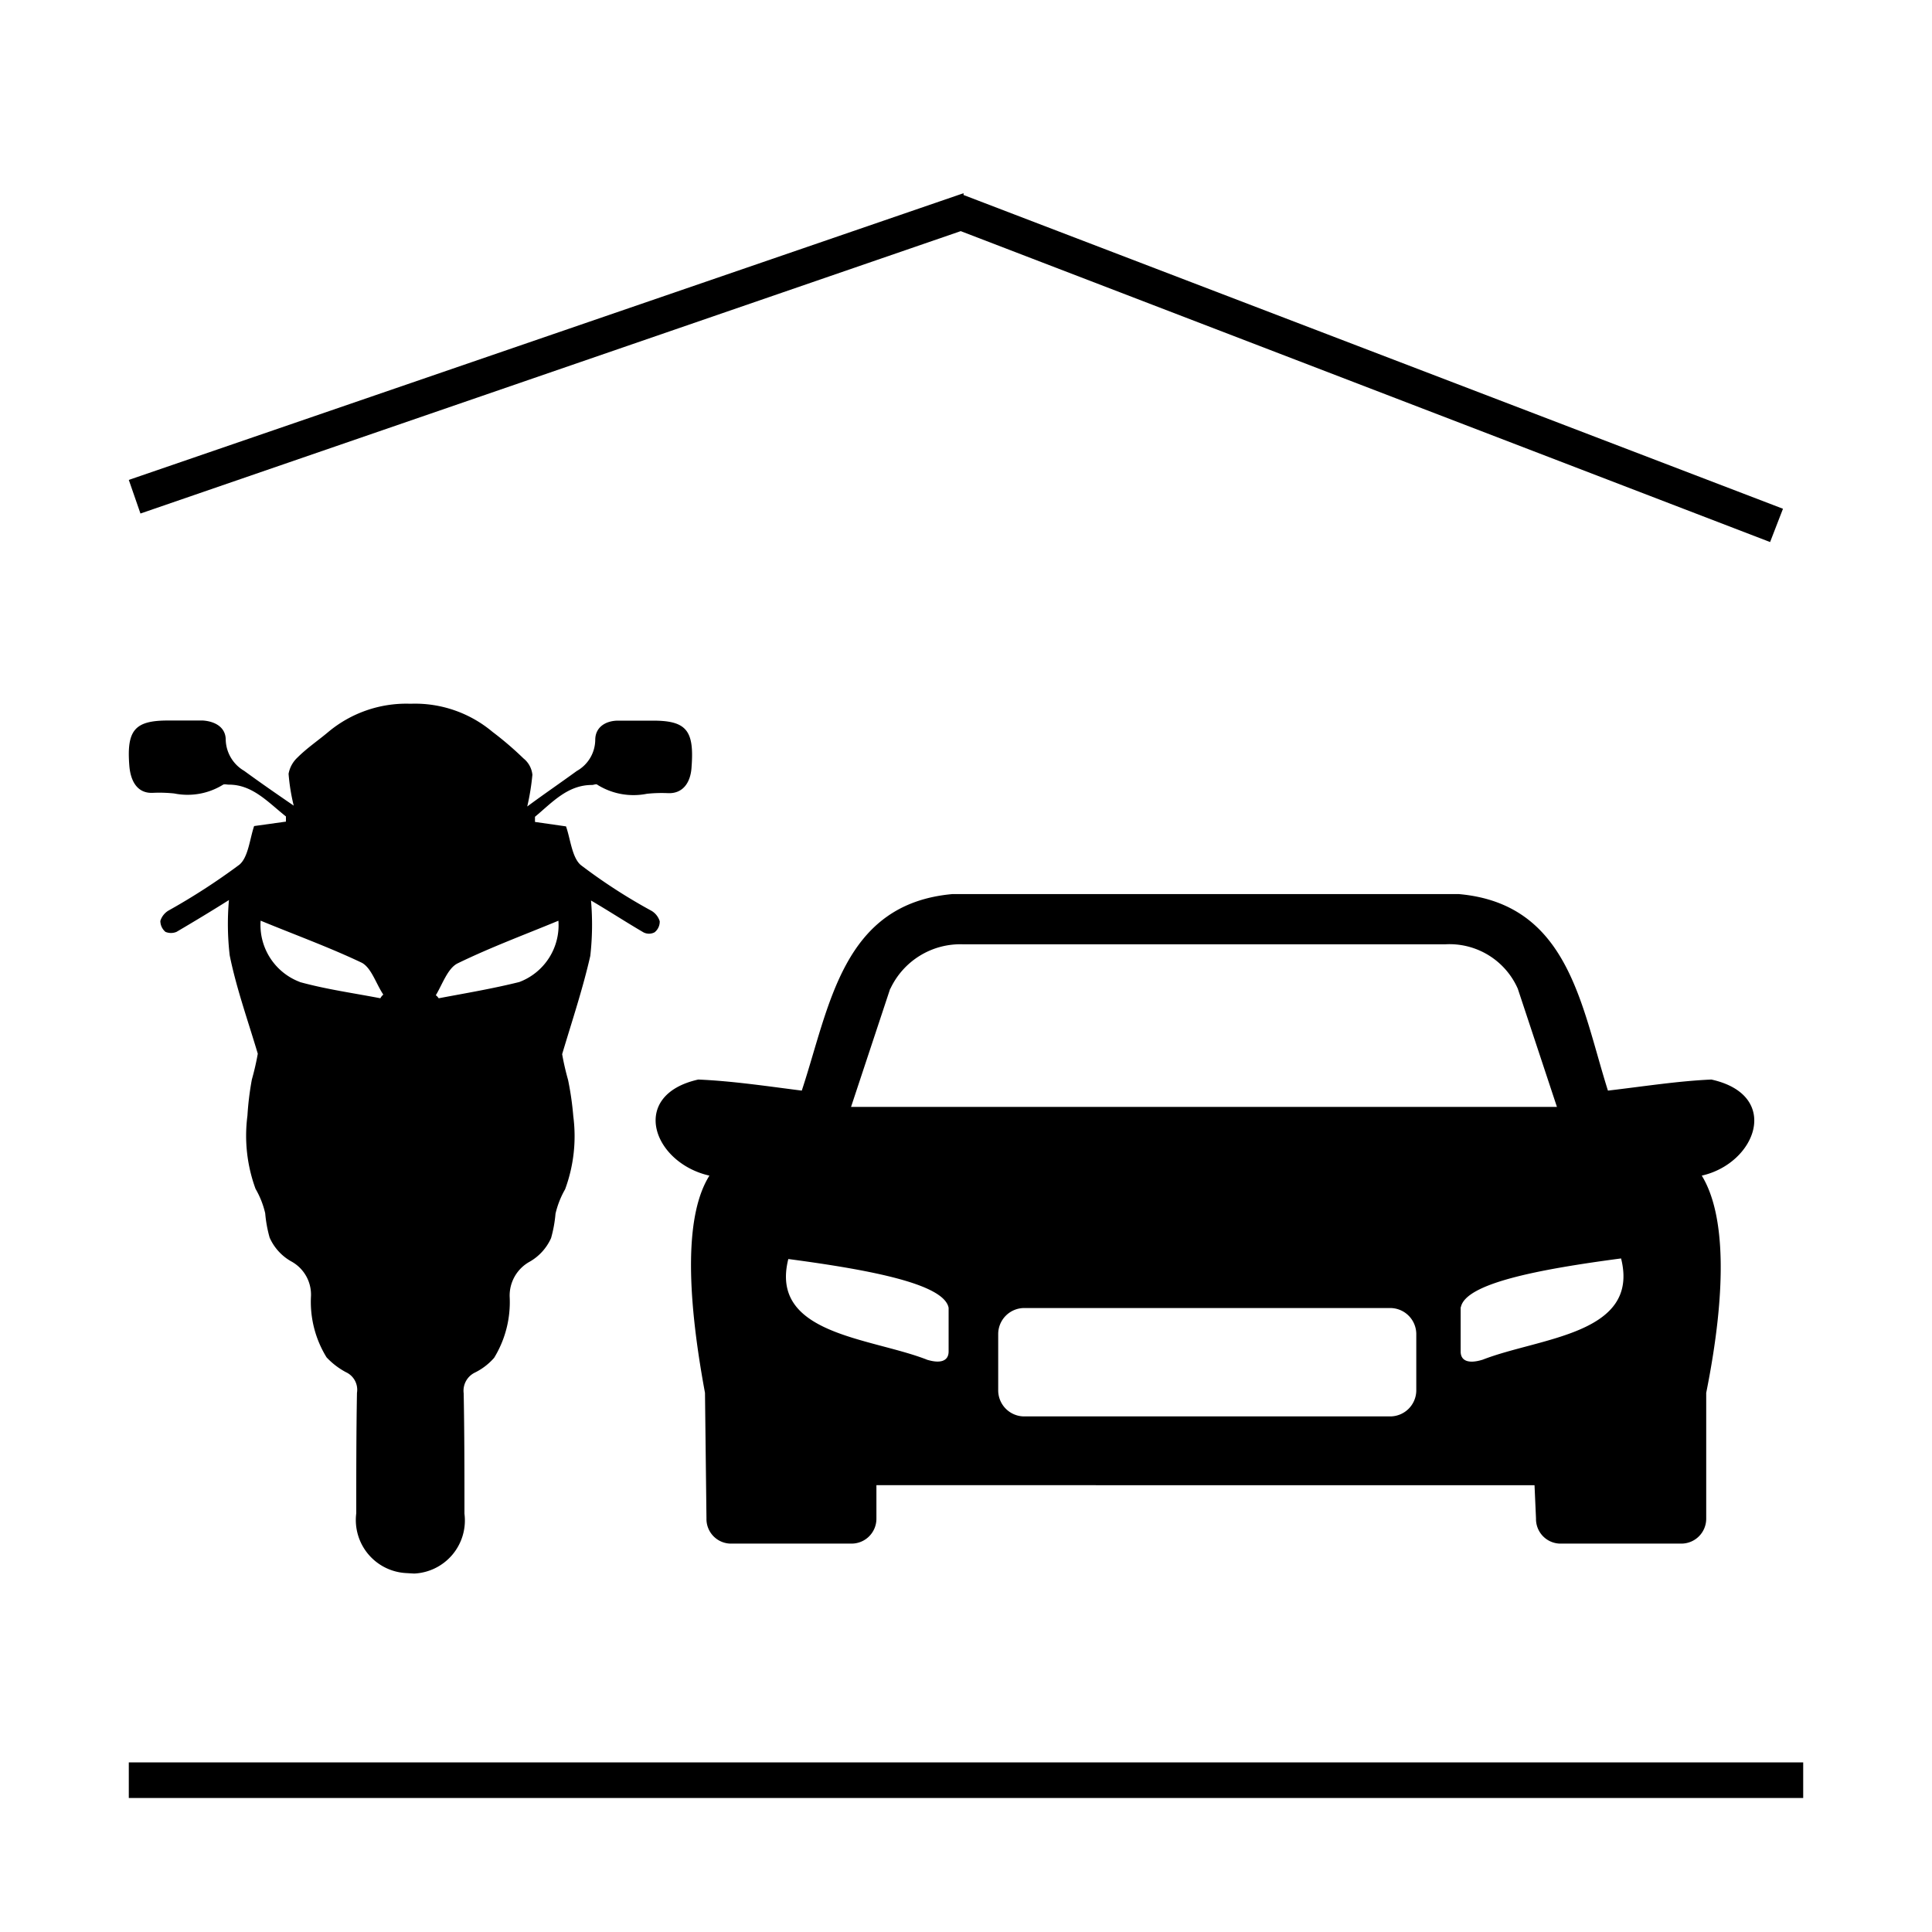 <svg xmlns="http://www.w3.org/2000/svg" xmlns:xlink="http://www.w3.org/1999/xlink" width="30" height="30" viewBox="0 0 30 30">
  <defs>
    <clipPath id="clip-Icons_garage">
      <rect width="30" height="30"/>
    </clipPath>
  </defs>
  <g id="Icons_garage" data-name="Icons  / garage" clip-path="url(#clip-Icons_garage)">
    <rect id="Rettangolo_863" data-name="Rettangolo 863" width="30" height="30" transform="translate(1)" fill="none"/>
    <rect id="Rettangolo_864" data-name="Rettangolo 864" width="30" height="30" fill="none"/>
    <g id="garage-moto-auto-01" transform="translate(-4.76 3.188)">
      <path id="Unione_35" data-name="Unione 35" d="M0,24.919v-.553H26v.553Zm4.311-3.492a.825.825,0,0,1-.779-.929c0-.631,0-1.25.011-1.87a.3.3,0,0,0-.172-.321,1.161,1.161,0,0,1-.3-.23,1.64,1.64,0,0,1-.242-.952.587.587,0,0,0-.31-.54.792.792,0,0,1-.332-.367,2.015,2.015,0,0,1-.069-.379,1.369,1.369,0,0,0-.15-.379,2.4,2.4,0,0,1-.126-1.135,4.649,4.649,0,0,1,.069-.563,4.1,4.1,0,0,0,.092-.4c-.161-.539-.333-1.02-.436-1.526a4.213,4.213,0,0,1-.012-.86c-.275.173-.54.333-.814.494a.223.223,0,0,1-.172,0A.223.223,0,0,1,.49,11.3a.284.284,0,0,1,.127-.161,10.058,10.058,0,0,0,1.1-.712c.138-.115.161-.4.229-.6l.494-.069v-.08c-.275-.218-.517-.494-.883-.494-.034,0-.069-.011-.092,0a1.046,1.046,0,0,1-.759.137,2.229,2.229,0,0,0-.331-.01C.147,9.323.032,9.151.009,8.9c-.046-.562.081-.712.6-.712h.54c.183.012.356.1.356.3a.577.577,0,0,0,.287.482c.252.184.5.356.769.54a3.049,3.049,0,0,1-.08-.494.453.453,0,0,1,.137-.252c.15-.15.322-.265.482-.4a1.891,1.891,0,0,1,1.251-.437h.046a1.871,1.871,0,0,1,1.25.437,5.139,5.139,0,0,1,.482.413.372.372,0,0,1,.138.253,3.657,3.657,0,0,1-.08.493c.264-.195.516-.367.769-.551a.561.561,0,0,0,.287-.482c0-.207.172-.3.356-.3h.54c.516,0,.642.15.6.712-.012.253-.138.425-.368.414a2.194,2.194,0,0,0-.327.01,1.059,1.059,0,0,1-.763-.137c-.022-.023-.057,0-.091,0-.379,0-.62.276-.883.494v.08l.482.069c.069.195.092.482.229.6a8.6,8.6,0,0,0,1.1.712.286.286,0,0,1,.126.161.21.21,0,0,1-.08.172.186.186,0,0,1-.173,0c-.275-.161-.539-.333-.814-.494a4.31,4.31,0,0,1-.011.86c-.115.506-.276.987-.437,1.526a4.1,4.1,0,0,0,.092.4,4.739,4.739,0,0,1,.081.563,2.382,2.382,0,0,1-.127,1.135,1.4,1.4,0,0,0-.149.379,2.014,2.014,0,0,1-.069.379.794.794,0,0,1-.333.367.6.6,0,0,0-.31.54,1.659,1.659,0,0,1-.241.952.96.96,0,0,1-.3.23.313.313,0,0,0-.173.321c.012.631.012,1.25.012,1.87a.825.825,0,0,1-.781.929ZM5.1,11.962c-.15.08-.23.321-.333.493.023.012.034.035.046.046.424-.08.837-.149,1.25-.252a.942.942,0,0,0,.608-.952C6.147,11.514,5.619,11.709,5.1,11.962Zm-2.445.287c.414.114.837.172,1.251.252a.191.191,0,0,1,.046-.057c-.115-.172-.184-.413-.333-.494-.506-.241-1.044-.436-1.572-.654A.945.945,0,0,0,2.659,12.249Zm19.563,8.72a.382.382,0,0,1-.367-.39l-.023-.517H11.609v.517a.386.386,0,0,1-.39.39H9.337a.382.382,0,0,1-.367-.39l-.023-1.951c-.3-1.618-.3-2.788.069-3.373-.883-.2-1.251-1.251-.173-1.492.528.023,1.044.1,1.607.172.436-1.319.631-2.9,2.341-3.052H20.65c1.71.15,1.9,1.733,2.318,3.052.586-.069,1.09-.149,1.606-.172,1.09.241.7,1.3-.149,1.492.368.6.391,1.767.069,3.373v1.951a.386.386,0,0,1-.39.39ZM13.5,17.711v.883a.405.405,0,0,0,.4.4h5.692a.406.406,0,0,0,.4-.4v-.883a.406.406,0,0,0-.4-.4H13.9A.405.405,0,0,0,13.5,17.711Zm7.181-.414v.689c0,.149.127.195.345.126.883-.344,2.443-.39,2.146-1.571C21.877,16.712,20.753,16.93,20.684,17.3Zm-8.295.814c.218.069.344.023.344-.126v-.677c-.069-.368-1.193-.586-2.489-.758C9.945,17.722,11.506,17.768,12.389,18.111Zm-.563-5.759-.608,1.836H22.176l-.608-1.836a1.159,1.159,0,0,0-1.125-.689H12.951A1.2,1.2,0,0,0,11.826,12.352ZM12.918.589.181,4.974,0,4.452,12.962,0l0,.028L25.686,4.9l-.2.517Z" transform="translate(6.76 -0.188)"/>
    </g>
  </g>
</svg>
